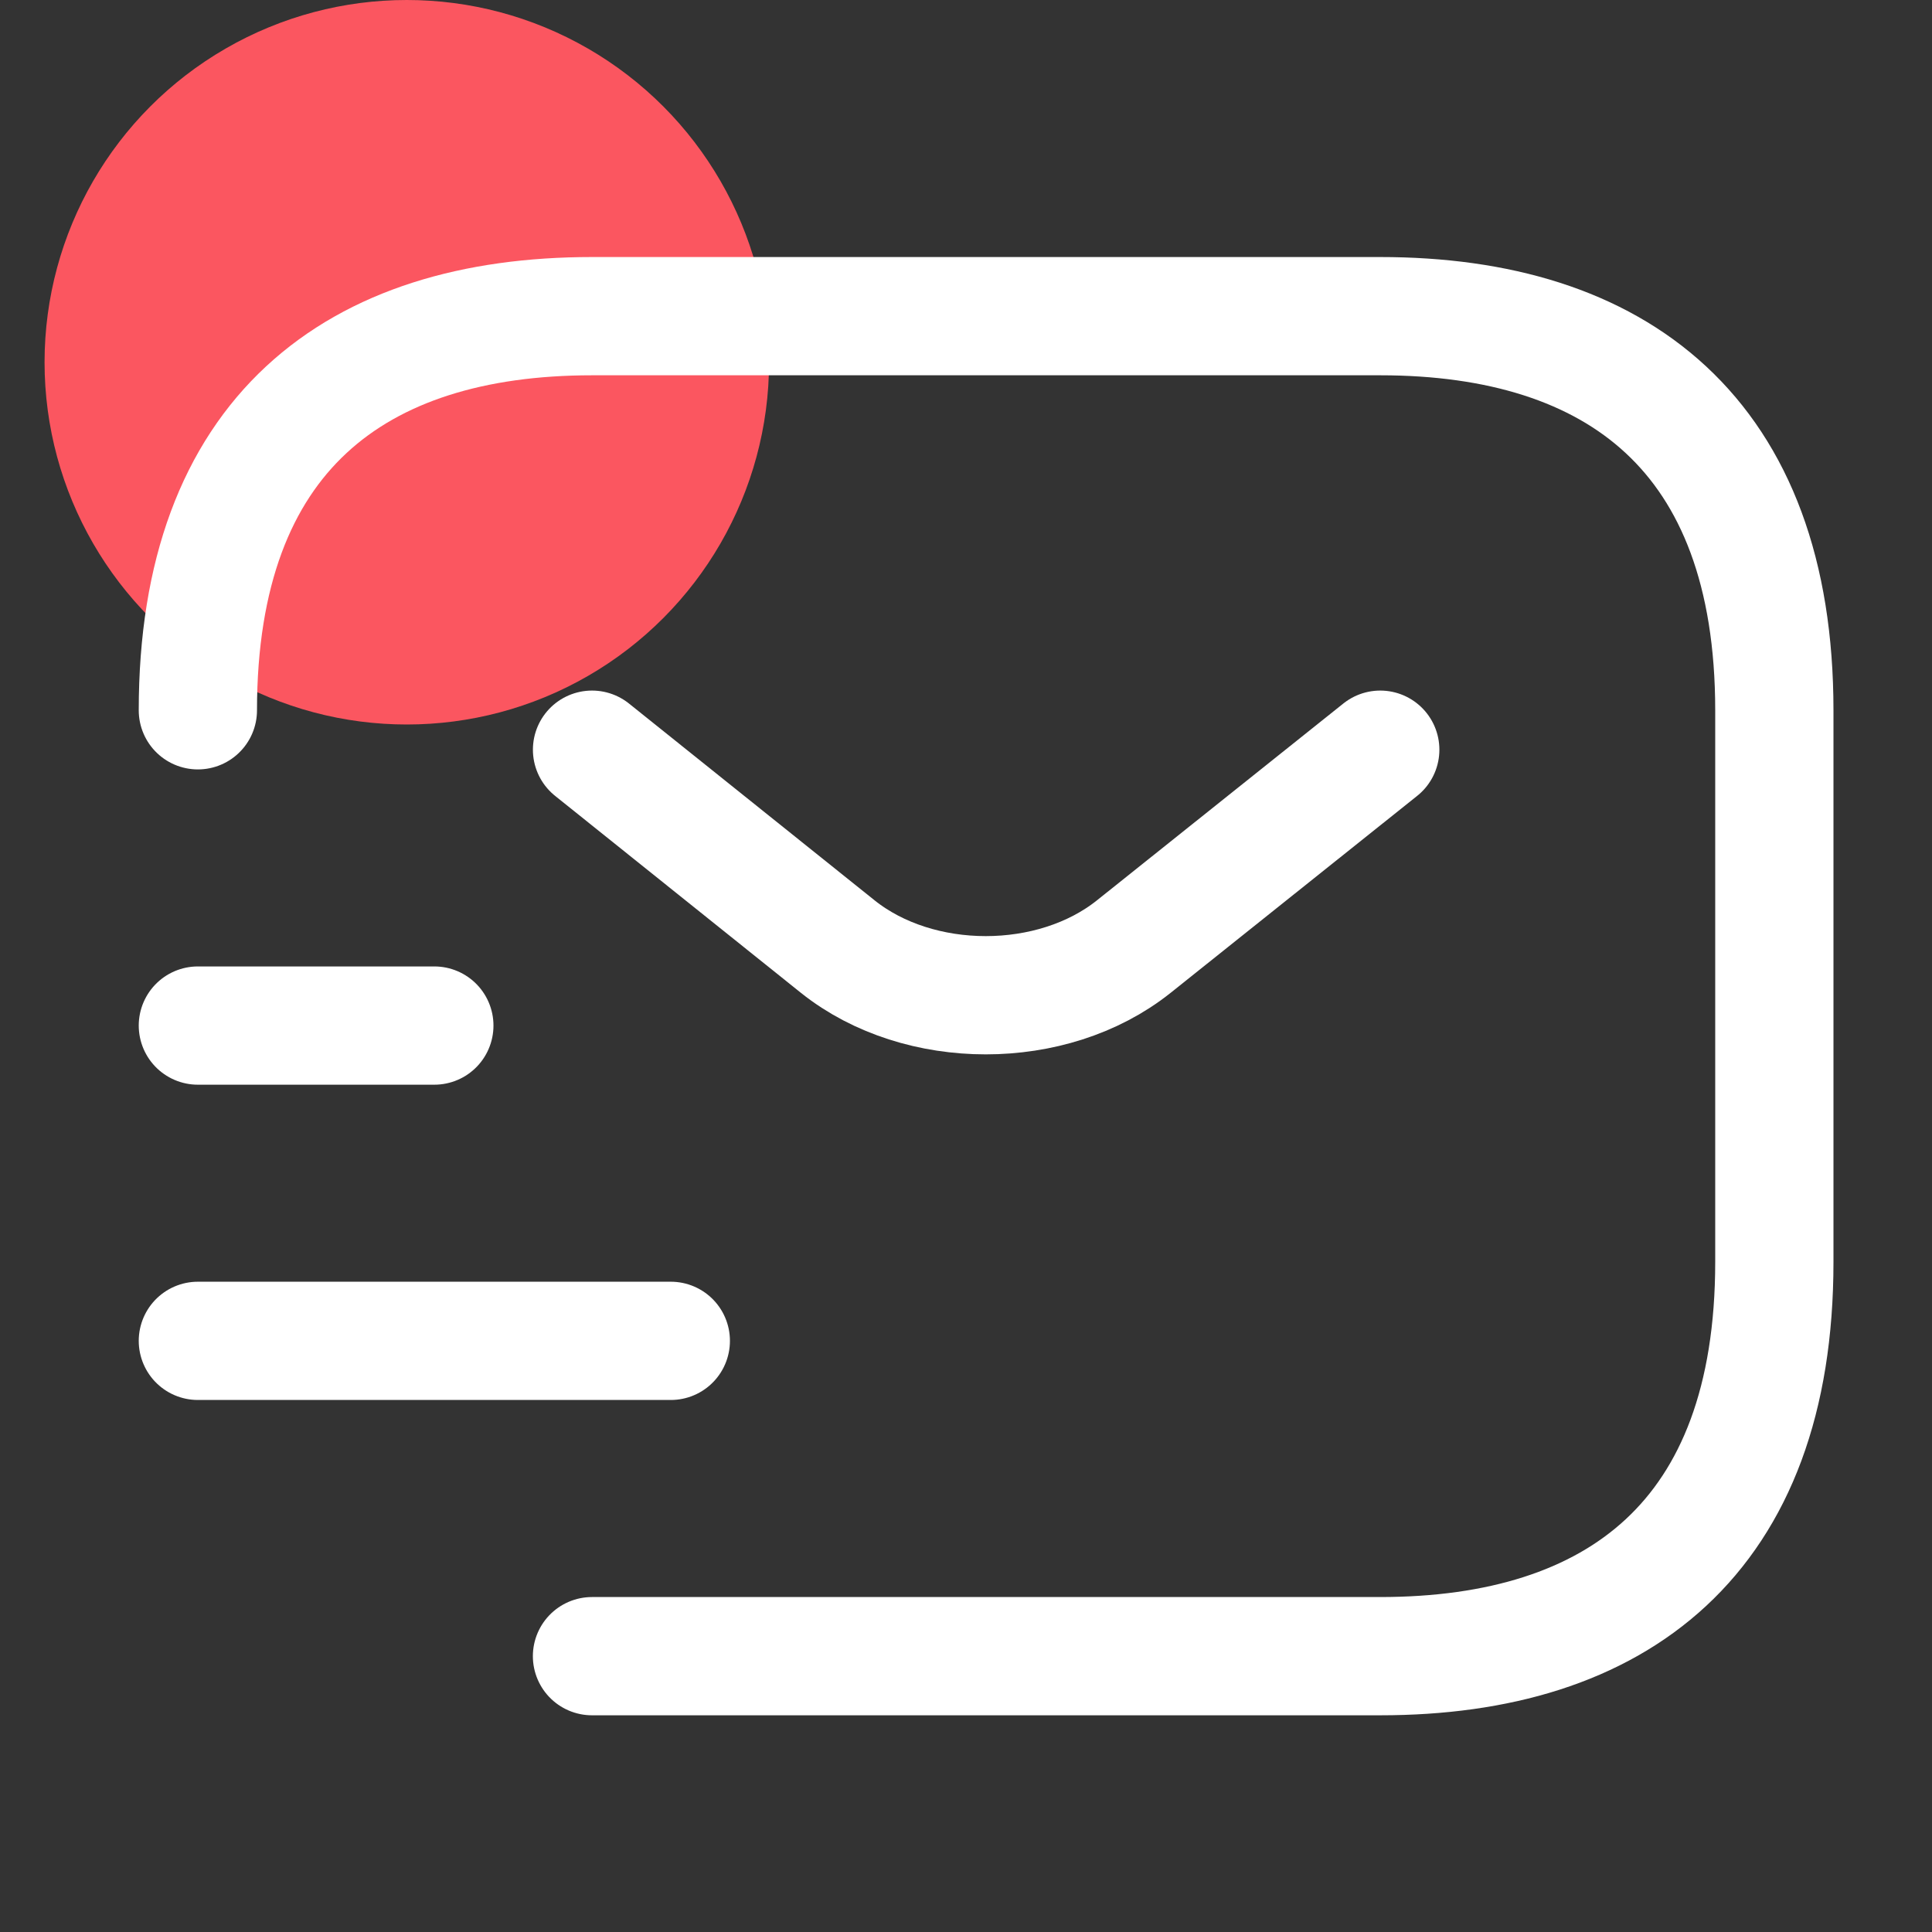 <svg width="48" height="48" viewBox="0 0 48 48" fill="none" xmlns="http://www.w3.org/2000/svg">
<rect x="0" y="0" width="48" height="48" fill="#333333" stroke="none"/>
<g clip-path="url(#clip0_99_16130)">
<circle cx="9" cy="9" r="9" transform="matrix(-1 0 0 1 19.107 0)" fill="#FB5660"/>
<path d="M4.916 17.647C4.916 10.793 8.833 7.855 14.708 7.855H34.291C40.166 7.855 44.083 10.793 44.083 17.647V31.355C44.083 38.21 40.166 41.147 34.291 41.147H14.708" stroke="white" stroke-width="2.938" stroke-miterlimit="10" stroke-linecap="round" stroke-linejoin="round"/>
<path d="M34.292 18.626L28.163 23.522C26.146 25.128 22.836 25.128 20.819 23.522L14.709 18.626" stroke="white" stroke-width="2.938" stroke-miterlimit="10" stroke-linecap="round" stroke-linejoin="round"/>
<path d="M4.916 33.313H16.666" stroke="white" stroke-width="2.938" stroke-miterlimit="10" stroke-linecap="round" stroke-linejoin="round"/>
<path d="M4.916 25.48H10.791" stroke="white" stroke-width="2.938" stroke-miterlimit="10" stroke-linecap="round" stroke-linejoin="round"/>
</g>
<defs>
<clipPath id="clip0_99_16130">
<rect width="48" height="48" fill="white"/>
</clipPath>
</defs>
</svg>
